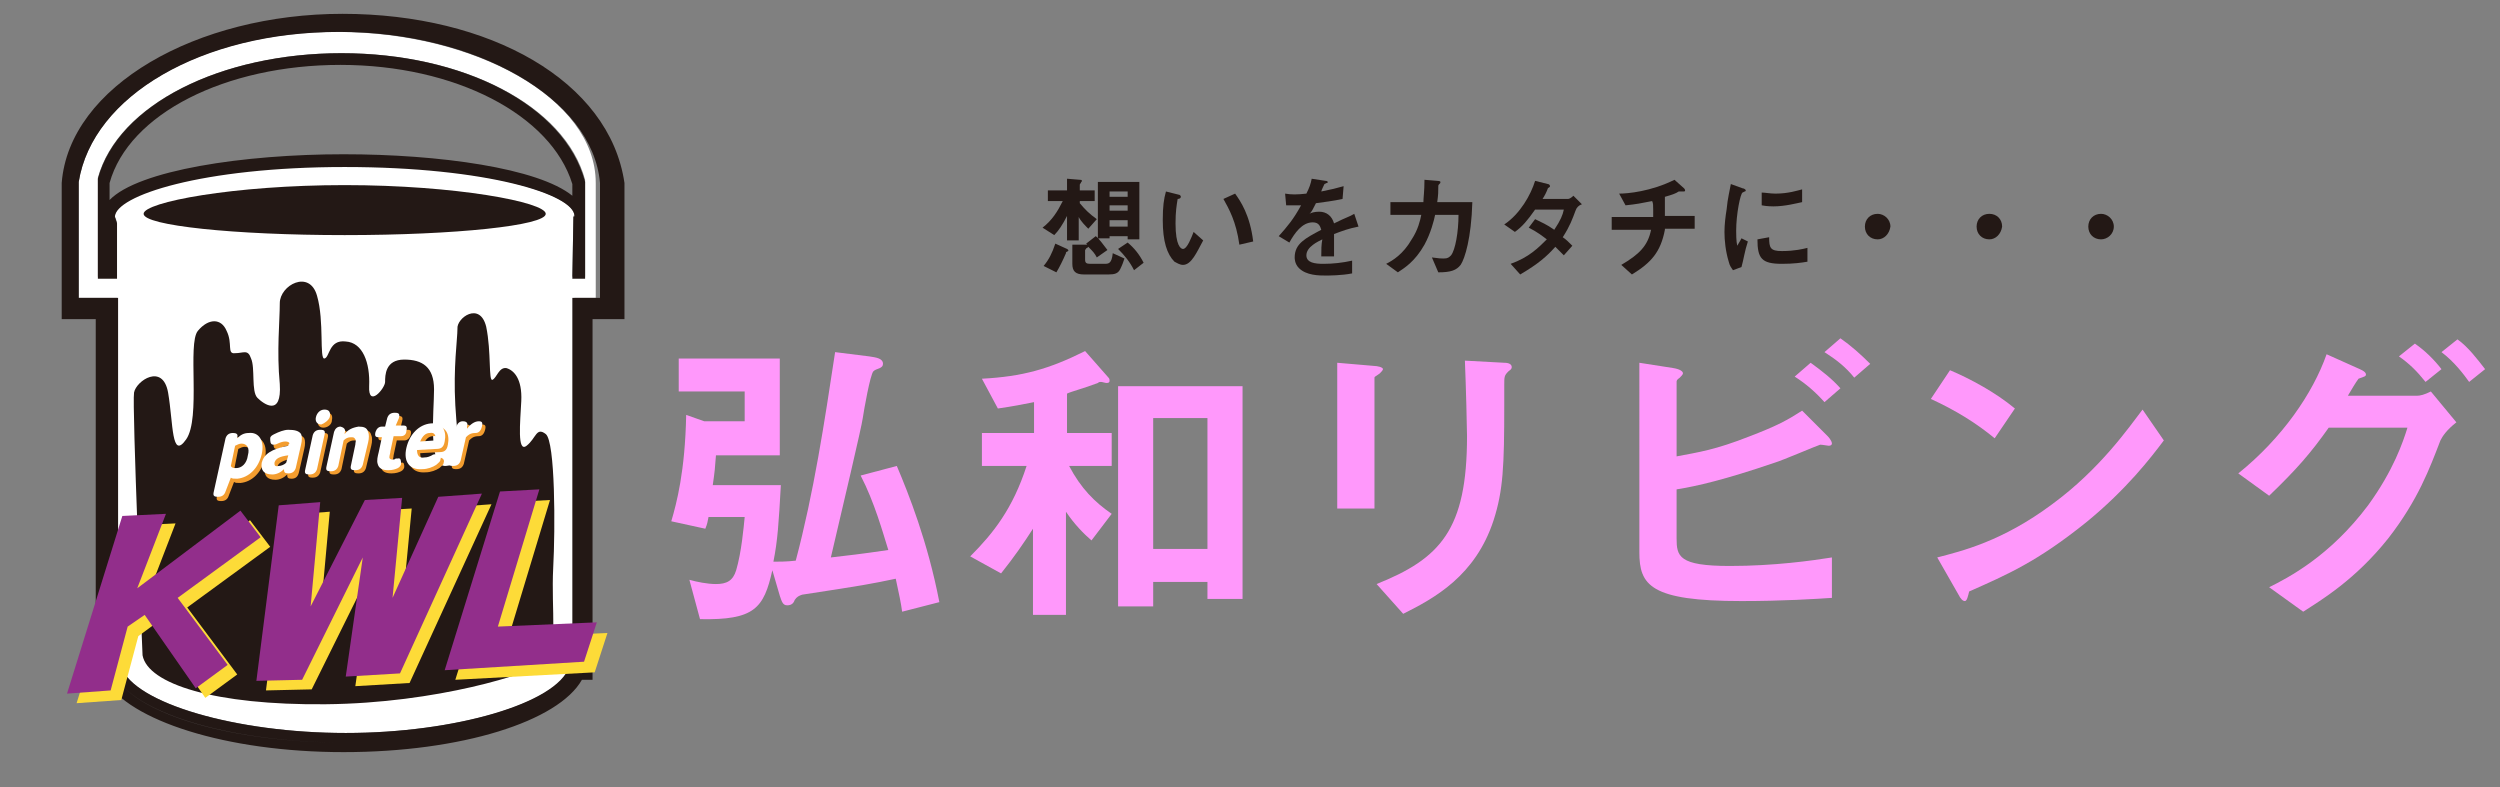 <?xml version="1.0" encoding="utf-8"?>
<!-- Generator: Adobe Illustrator 19.2.1, SVG Export Plug-In . SVG Version: 6.00 Build 0)  -->
<svg version="1.1" xmlns="http://www.w3.org/2000/svg" xmlns:xlink="http://www.w3.org/1999/xlink" x="0px" y="0px"
	 viewBox="0 0 235 74" style="enable-background:new 0 0 235 74;" xml:space="preserve">
<rect x="0" y="0" width="235" height="74" fill="#808080" stroke="none"/>
<style type="text/css">
	.st0{display:none;}
	.st1{display:inline;opacity:0.45;}
	.st2{fill:#FFFFFF;}
	.st3{clip-path:url(#SVGID_10_);}
	.st4{opacity:0.36;clip-path:url(#SVGID_10_);fill:#E1A2FF;}
	.st5{clip-path:url(#SVGID_14_);}
	.st6{clip-path:url(#SVGID_18_);}
	.st7{opacity:0.36;clip-path:url(#SVGID_18_);fill:#E1A2FF;}
	.st8{opacity:0.81;}
	.st9{fill:#231815;}
	.st10{fill:none;}
	.st11{fill:#603760;}
	.st12{opacity:0.45;}
	.st13{fill:none;stroke:#FFFFFF;stroke-miterlimit:10;}
	.st14{fill:#DBB3F2;}
	.st15{fill:none;stroke:#000000;stroke-width:2;stroke-miterlimit:10;}
	.st16{opacity:0.9;}
	.st17{fill:#633563;}
	.st18{fill:#493954;}
	.st19{fill:#9A76B2;}
	.st20{fill:#FFF567;}
	.st21{fill:#FFFFFF;stroke:#FFFFFF;stroke-width:0.486;stroke-miterlimit:10;}
	.st22{fill:#493954;stroke:#493954;stroke-width:0.486;stroke-miterlimit:10;}
	.st23{fill:none;stroke:#FFFFFF;stroke-width:6;stroke-linecap:round;stroke-linejoin:round;}
	.st24{fill:none;stroke:#FFFFFF;stroke-width:6;stroke-linecap:round;stroke-linejoin:round;stroke-dasharray:0,14.964;}
	.st25{fill:none;stroke:#FFFFFF;stroke-width:3.297;stroke-linecap:round;stroke-linejoin:round;}
	.st26{fill:none;stroke:#FFFFFF;stroke-width:3.297;stroke-linecap:round;stroke-linejoin:round;stroke-dasharray:0,8.642;}
	.st27{fill:none;stroke:#FFFFFF;stroke-width:3.297;stroke-linecap:round;stroke-linejoin:round;stroke-dasharray:0,8.46;}
	.st28{fill:none;stroke:#FFFFFF;stroke-width:5;stroke-linecap:round;stroke-linejoin:round;stroke-dasharray:0,12.922;}
	.st29{display:inline;}
	.st30{fill:none;stroke:#FFFFFF;stroke-width:3.297;stroke-linecap:round;stroke-linejoin:round;stroke-dasharray:0,8.581;}
	.st31{fill:#FF98FB;}
	.st32{fill:#E3D631;}
	.st33{fill:#493954;stroke:#493954;stroke-width:0.559;stroke-miterlimit:10;}
	.st34{clip-path:url(#SVGID_28_);}
	.st35{clip-path:url(#SVGID_30_);}
	.st36{fill:#FDDB38;}
	.st37{fill:#922E8B;}
	.st38{fill:#F39D2F;}
</style>
<g id="レイヤー_2" class="st0">
</g>
<g id="レイヤー_1">
	<g>
		<g>
			<path class="st2" d="M54,28v34.4l-0.4,0.3c-1.2,3.4-10.8,6.2-21.1,6.2c-10.3,0-19.9-2.8-21.1-6.2L11,62.3V28H7.4l0-10.9
				C8.7,9,18.9,3,31.7,3C44.5,3,56,9.2,56,17.2V28H54z M32.1,5c-11.3,0-21,4.8-22.9,11.7l0,9.3H11v-5.1l-0.1-0.3
				c0-0.1-0.1-0.2-0.1-0.3c0-2,8.2-4.7,21.6-4.7S54,18.3,54,20.3c0,0.1,0-0.1-0.1,0L53.8,26h1.2l0-9.1l0,0C53.1,9.9,43.5,5,32.1,5z"
				/>
		</g>
		<g>
			<g>
				<g>
					<path class="st9" d="M58.7,17.2L58.7,17.2C57.3,7.6,46,1.3,32.2,1.3C18.5,1.3,6.5,8.1,5.8,17.2V30H9v33.9h0.9
						c2.2,3.8,11.3,6.8,22.4,6.8s20.2-2.9,22.4-6.8h1V30h3L58.7,17.2z M6.6,16.6c0,0.2-0.1,0.4-0.1,0.6v0C6.5,17,6.6,16.8,6.6,16.6z
						 M10.3,63v-0.5V63L10.3,63z M10.5,63L10.5,63L10.5,63c0,0.1,0.1,0.1,0.1,0.2L10.5,63z M10.9,63.7c2.2,3.5,11.1,6.1,21.5,6.1
						C21.9,69.8,13.1,67.2,10.9,63.7z M32.3,69.8c8,0,15.1-1.5,19-3.8C47.5,68.2,40.4,69.8,32.3,69.8z M53.8,28v34.4l-0.3,0.3
						c-1.2,3.4-10.7,6.2-21,6.2c-10.3,0-19.9-2.8-21.1-6.2l-0.3-0.4V28H7.4l0-10.9C8.7,9,19,3,31.9,3c12.8,0,23.8,6.2,24.5,14.2V28
						H53.8z M54.3,63h-0.2L54,63.2c0-0.1,0-0.1,0.1-0.2l0.2-0.4V63z"/>
				</g>
				<g>
					<path class="st9" d="M51.3,20.1c0-1.1-8.5-2.7-18.9-2.7S13.5,19,13.5,20.1s8.5,2,18.9,2S51.3,21.2,51.3,20.1z"/>
				</g>
				<g>
					<path class="st9" d="M51.3,40.8c-0.9-0.7-0.9,0.4-1.8,1.1c-0.9,0.7-0.6-2.2-0.5-4.2c0.1-2.1-0.7-2.9-1.4-3.1
						c-0.7-0.1-0.9,0.9-1.3,1.1c-0.4,0.2-0.1-2.6-0.6-5c-0.6-2.4-2.8-0.8-2.7,0.2c0,1-0.4,3.6-0.2,7.2c0.2,3.6,0.8,5.6-0.9,5.7
						s-1.1-5.1-1.1-7.2c0-2.1-1.1-2.8-2.8-2.8c-1.8,0-1.8,1.5-1.8,2.1s-1.6,2.5-1.5,0.4c0.1-2.2-0.6-4.1-2.2-4.2
						c-1.6-0.2-1.5,1.5-2,1.6c-0.5,0.1,0-3.5-0.7-5.9c-0.7-2.5-3.5-1-3.5,0.7c0,1.7-0.3,4.5,0,7.6c0.2,3.1-1.5,1.9-2.1,1.3
						c-0.6-0.6-0.2-2.8-0.6-3.7c-0.3-0.9-0.7-0.5-1.5-0.5c-0.8,0.1-0.2-0.9-0.8-2.1c-0.5-1.2-1.7-1.2-2.7,0c-1,1.2,0.3,8.2-1.1,10.2
						c-1.4,2-1.2-1.5-1.7-4.4c-0.5-2.8-3-1.1-3.2,0c-0.2,1.1,0.8,24.7,0.8,24.7c0.5,2.7,6.8,4.7,17.2,4.6
						c10.5-0.1,19.2-2.9,20.6-3.9c1.3-1,0.6-5,0.8-8.9C52.2,49.7,52.2,41.5,51.3,40.8z"/>
				</g>
				<g>
					<path class="st9" d="M32.1,5c-11.3,0-21,4.8-22.9,11.8l0,9.4h1.8v-5.2l-0.1-0.3c0-0.1-0.1-0.2-0.1-0.3c0-2,8.2-4.7,21.6-4.7
						S54,18.3,54,20.3c0,0.1,0,0-0.1,0.1l-0.1,5.8h1.2l0-9.1l0,0C53.1,9.9,43.5,5,32.1,5z M53.8,18.4c-3.2-2.6-12.5-3.9-21.5-3.9
						c-9.4,0-19.3,1.5-22,4.3l0-1.6C12.1,10.7,21.2,6.1,32,6.1c10.8,0,19.8,4.7,21.8,11.2V18.4z"/>
				</g>
			</g>
			<g>
				<path class="st36" d="M7.2,66.1l5.2-16.7l4.1-0.2l-2.7,7l9.7-7.3l1.9,2.5l-7.8,5.7l4.7,6.3l-3,2.2l-4.8-6.9L13,59.8l-1.6,6
					L7.2,66.1z"/>
			</g>
			<g>
				<path class="st36" d="M38.5,64.2l-5.1,0.3l1.6-11.2l-5.7,11.5L25,64.9l2.1-16.5l3.9-0.3L30.1,58l5.1-10l3.5-0.2l-0.9,9.4
					l4.3-9.5l4.1-0.3L38.5,64.2z"/>
			</g>
			<g>
				<path class="st36" d="M42.8,63.9l5.2-16.7l3.7-0.2l-3.9,12.9l9.3-0.4l-1.2,3.7L42.8,63.9z"/>
			</g>
			<g>
				<path class="st37" d="M6.3,65.2l5.2-16.7l4.1-0.2l-2.7,7l9.7-7.3l1.9,2.5l-7.8,5.7l4.7,6.3l-3,2.2l-4.8-6.9L12,58.9l-1.6,6
					L6.3,65.2z"/>
			</g>
			<g>
				<path class="st37" d="M37.6,63.3l-5.1,0.3l1.6-11.2l-5.7,11.5L24.1,64l2.1-16.5l3.9-0.3l-0.9,9.8l5.1-10l3.5-0.2l-0.9,9.4
					l4.3-9.5l4.1-0.3L37.6,63.3z"/>
			</g>
			<g>
				<path class="st37" d="M41.8,63L47,46.2l3.7-0.2l-3.9,12.9l9.3-0.4l-1.2,3.7L41.8,63z"/>
			</g>
			<g>
				<path class="st38" d="M21.5,46.6c-0.1,0.3-0.3,0.5-0.7,0.5c-0.4,0-0.5-0.1-0.4-0.5l1.1-5c0.1-0.3,0.3-0.5,0.7-0.5
					c0.3,0,0.5,0.1,0.4,0.4l0,0.1c0.3-0.3,0.6-0.5,1.1-0.5c0.9-0.1,1.5,0.7,1.2,2c-0.3,1.3-1.2,2.2-2.3,2.3c-0.3,0-0.5,0-0.6-0.1
					L21.5,46.6z M22.5,44.3c0.5,0,1-0.4,1.1-1.2c0.2-0.7-0.1-1.1-0.6-1.1c-0.2,0-0.4,0.1-0.6,0.2L22,44.2
					C22.1,44.3,22.3,44.4,22.5,44.3z"/>
			</g>
			<g>
				<path class="st38" d="M27.1,41.9c-0.2,0-0.5,0.1-0.7,0.2c-0.2,0.1-0.3,0.1-0.4,0.1c-0.3,0-0.3-0.3-0.3-0.6
					c0-0.2,0.2-0.3,0.4-0.4c0.4-0.2,0.9-0.4,1.3-0.4c0.6,0,1,0.1,1.2,0.4c0.1,0.2,0.1,0.6,0,1l-0.5,2.2C28,44.8,27.8,45,27.4,45
					c-0.3,0-0.4-0.1-0.4-0.3l0-0.1c-0.3,0.3-0.7,0.5-1.1,0.5c-0.8,0-1.1-0.4-1-1.1c0.2-0.8,0.9-1.3,2.5-1.6l0-0.1
					C27.6,42,27.5,41.8,27.1,41.9z M26.1,43.8c0,0.2,0,0.4,0.4,0.3c0.2,0,0.5-0.1,0.7-0.3l0.2-0.7C26.6,43.3,26.2,43.5,26.1,43.8z"
					/>
			</g>
			<g>
				<path class="st38" d="M30.1,44.4c-0.1,0.3-0.3,0.5-0.7,0.5c-0.4,0-0.5-0.1-0.4-0.5l0.7-3.2c0.1-0.3,0.3-0.5,0.7-0.5
					c0.4,0,0.5,0.1,0.4,0.5L30.1,44.4z M30.4,40.2c-0.4,0-0.6-0.3-0.5-0.7c0.1-0.4,0.4-0.7,0.8-0.7c0.4,0,0.6,0.2,0.5,0.7
					C31.2,39.9,30.8,40.2,30.4,40.2z"/>
			</g>
			<g>
				<path class="st38" d="M32.7,41l0,0.1c0.3-0.4,0.7-0.6,1.3-0.7c0.5,0,0.8,0.1,0.9,0.5c0.1,0.2,0.1,0.6,0,1l-0.5,2.1
					c-0.1,0.3-0.3,0.5-0.7,0.5c-0.4,0-0.5-0.1-0.4-0.5l0.4-1.9c0-0.2,0.1-0.4,0-0.5c-0.1-0.2-0.2-0.2-0.4-0.2
					c-0.3,0-0.5,0.1-0.7,0.3l-0.5,2.4c-0.1,0.3-0.3,0.5-0.7,0.5c-0.4,0-0.5-0.1-0.4-0.5l0.7-3.2c0.1-0.3,0.3-0.5,0.6-0.5
					C32.7,40.6,32.8,40.8,32.7,41z"/>
			</g>
			<g>
				<path class="st38" d="M38,43.9c0,0.1-0.1,0.3-0.3,0.4c-0.2,0.1-0.5,0.2-0.9,0.2c-0.6,0-0.9-0.2-1-0.6c-0.1-0.3,0-0.7,0.1-1.1
					l0.3-1.4l-0.3,0c-0.3,0-0.4-0.1-0.3-0.5c0.1-0.3,0.3-0.5,0.6-0.5l0.3,0l0.2-0.8c0.1-0.3,0.3-0.5,0.7-0.5c0.4,0,0.5,0.1,0.4,0.5
					l-0.2,0.8l0.7,0c0.3,0,0.4,0.1,0.3,0.5c-0.1,0.3-0.3,0.5-0.6,0.5l-0.7,0L37,42.8c0,0.2-0.1,0.4-0.1,0.6c0,0.1,0.1,0.2,0.3,0.2
					c0.1,0,0.2,0,0.3-0.1c0.1,0,0.1,0,0.2,0C38,43.4,38,43.7,38,43.9z"/>
			</g>
			<g>
				<path class="st38" d="M41.7,43.5c0,0.2-0.2,0.3-0.4,0.5c-0.3,0.2-0.8,0.4-1.3,0.4c-1.2,0.1-1.8-0.7-1.5-2
					c0.3-1.3,1.2-2.2,2.3-2.3c1.1-0.1,1.5,0.7,1.3,1.7c-0.1,0.6-0.4,0.7-0.8,0.7l-1.8,0.1c0,0.5,0.2,0.8,0.7,0.7
					c0.3,0,0.5-0.1,0.7-0.2c0.1-0.1,0.3-0.1,0.3-0.1C41.7,43,41.8,43.3,41.7,43.5z M39.8,41.8l1.4-0.1c0.1-0.4,0-0.8-0.5-0.7
					C40.3,41,40,41.3,39.8,41.8z"/>
			</g>
			<g>
				<path class="st38" d="M43.6,43.6c-0.1,0.3-0.3,0.5-0.7,0.5c-0.4,0-0.5-0.1-0.4-0.5l0.7-3.2c0.1-0.3,0.3-0.5,0.6-0.5
					c0.4,0,0.5,0.2,0.4,0.5l0,0.2c0.3-0.4,0.7-0.7,1.1-0.7c0.3,0,0.4,0.1,0.3,0.5c-0.1,0.4-0.3,0.6-0.6,0.6c-0.5,0-0.7,0.2-0.9,0.4
					L43.6,43.6z"/>
			</g>
			<g>
				<g>
					<path class="st2" d="M21.2,46.2c-0.1,0.3-0.3,0.5-0.7,0.5c-0.4,0-0.5-0.1-0.4-0.5l1.1-5c0.1-0.3,0.3-0.5,0.7-0.5
						c0.3,0,0.5,0.1,0.4,0.4l0,0.1c0.3-0.3,0.6-0.5,1.1-0.5c0.9-0.1,1.5,0.7,1.2,2c-0.3,1.3-1.2,2.2-2.3,2.3c-0.3,0-0.5,0-0.6-0.1
						L21.2,46.2z M22.2,44c0.5,0,1-0.4,1.1-1.2c0.2-0.7-0.1-1.1-0.6-1.1c-0.2,0-0.4,0.1-0.6,0.2l-0.4,1.9C21.8,44,22,44,22.2,44z"/>
				</g>
				<g>
					<path class="st2" d="M26.8,41.5c-0.2,0-0.5,0.1-0.7,0.2c-0.2,0.1-0.3,0.1-0.4,0.1c-0.3,0-0.3-0.3-0.3-0.6
						c0-0.2,0.2-0.3,0.4-0.4c0.4-0.2,0.9-0.4,1.3-0.4c0.6,0,1,0.1,1.2,0.4c0.1,0.2,0.1,0.6,0,1l-0.5,2.2c-0.1,0.3-0.3,0.5-0.7,0.5
						c-0.3,0-0.4-0.1-0.4-0.3l0-0.1c-0.3,0.3-0.7,0.5-1.1,0.5c-0.8,0-1.1-0.4-1-1.1c0.2-0.8,0.9-1.3,2.5-1.6l0-0.1
						C27.3,41.7,27.2,41.5,26.8,41.5z M25.8,43.5c0,0.2,0,0.4,0.4,0.3c0.2,0,0.5-0.1,0.7-0.3l0.2-0.7C26.3,42.9,25.9,43.1,25.8,43.5
						z"/>
				</g>
				<g>
					<path class="st2" d="M29.8,44.1c-0.1,0.3-0.3,0.5-0.7,0.5s-0.5-0.1-0.4-0.5l0.7-3.2c0.1-0.3,0.3-0.5,0.7-0.5
						c0.4,0,0.5,0.1,0.4,0.5L29.8,44.1z M30.2,39.9c-0.4,0-0.6-0.3-0.5-0.7c0.1-0.4,0.4-0.7,0.8-0.7c0.4,0,0.6,0.2,0.5,0.7
						C30.9,39.5,30.5,39.8,30.2,39.9z"/>
				</g>
				<g>
					<path class="st2" d="M32.4,40.7l0,0.1c0.3-0.4,0.7-0.6,1.3-0.7c0.5,0,0.8,0.1,0.9,0.5c0.1,0.2,0.1,0.6,0,1l-0.5,2.1
						c-0.1,0.3-0.3,0.5-0.7,0.5c-0.4,0-0.5-0.1-0.4-0.5l0.4-1.9c0-0.2,0.1-0.4,0-0.5c-0.1-0.2-0.2-0.2-0.4-0.2
						c-0.3,0-0.5,0.1-0.7,0.3l-0.5,2.4c-0.1,0.3-0.3,0.5-0.7,0.5c-0.4,0-0.5-0.1-0.4-0.5l0.7-3.2c0.1-0.3,0.3-0.5,0.6-0.5
						C32.4,40.2,32.5,40.4,32.4,40.7z"/>
				</g>
				<g>
					<path class="st2" d="M37.7,43.6c0,0.1-0.1,0.3-0.3,0.4c-0.2,0.1-0.5,0.2-0.9,0.2c-0.6,0-0.9-0.2-1-0.6c-0.1-0.3,0-0.7,0.1-1.1
						l0.3-1.4l-0.3,0c-0.3,0-0.4-0.1-0.3-0.5c0.1-0.3,0.3-0.5,0.6-0.5l0.3,0l0.2-0.8c0.1-0.3,0.3-0.5,0.7-0.5c0.4,0,0.5,0.1,0.4,0.5
						L37.2,40l0.7,0c0.3,0,0.4,0.1,0.3,0.5C38.2,40.8,38,41,37.7,41L37,41l-0.3,1.4c0,0.2-0.1,0.4-0.1,0.6c0,0.1,0.1,0.2,0.3,0.2
						c0.1,0,0.2,0,0.3-0.1c0.1,0,0.1,0,0.2,0C37.7,43,37.7,43.4,37.7,43.6z"/>
				</g>
				<g>
					<path class="st2" d="M41.4,43.2c0,0.2-0.2,0.3-0.4,0.5c-0.3,0.2-0.8,0.4-1.3,0.4c-1.2,0.1-1.8-0.7-1.5-2
						c0.3-1.3,1.2-2.2,2.3-2.3c1.1-0.1,1.5,0.7,1.3,1.7c-0.1,0.6-0.4,0.7-0.8,0.7l-1.8,0.1c0,0.5,0.2,0.8,0.7,0.7
						c0.3,0,0.5-0.1,0.7-0.2c0.1-0.1,0.3-0.1,0.3-0.1C41.4,42.6,41.5,42.9,41.4,43.2z M39.5,41.5l1.4-0.1c0.1-0.4,0-0.8-0.5-0.7
						C40,40.7,39.7,41,39.5,41.5z"/>
				</g>
				<g>
					<path class="st2" d="M43.3,43.3c-0.1,0.3-0.3,0.5-0.7,0.5c-0.4,0-0.5-0.1-0.4-0.5l0.7-3.2c0.1-0.3,0.3-0.5,0.6-0.5
						c0.4,0,0.5,0.2,0.4,0.5l0,0.2c0.3-0.4,0.7-0.7,1.1-0.7c0.3,0,0.4,0.1,0.3,0.5c-0.1,0.4-0.3,0.6-0.6,0.6c-0.5,0-0.7,0.2-0.9,0.4
						L43.3,43.3z"/>
				</g>
			</g>
		</g>
	</g>
	<rect id="_x3C_スライス_x3E__1_" class="st10" width="235" height="74"/>
	<g>
		<g>
			<g>
				<path class="st9" d="M102.3,21.5c-0.3-0.3-0.7-0.7-0.9-1.1v2.2h-1.1v-2.3c-0.4,0.8-0.8,1.4-1.2,1.8L98,21.4
					c0.9-0.7,1.4-1.5,1.9-2.5h-1.4v-1h1.8v-1.1l1.2,0.1c0.1,0,0.2,0,0.2,0.1c0,0.1-0.1,0.1-0.1,0.2c-0.1,0.1-0.1,0.1-0.1,0.2v0.5
					h1.4v1h-1.4v0.2c0.5,0.6,0.9,1,1.6,1.5L102.3,21.5z M100.4,23.6c-0.2,0.1-0.2,0.1-0.2,0.2c-0.3,0.7-0.6,1.3-0.9,1.8L98.1,25
					c0.5-0.6,0.8-1.2,1.1-2.1l1.1,0.5C100.3,23.4,100.5,23.5,100.4,23.6C100.5,23.6,100.4,23.6,100.4,23.6z M105.3,25.3
					c-0.2,0.4-0.5,0.5-1.1,0.5h-2.3c-0.8,0-1.1-0.3-1.1-1v-1.8l1,0c0.1,0,0.3,0,0.4,0c0,0-0.1-0.1-0.1-0.1l0.9-0.7
					c0.3,0.2,0.7,0.8,1.1,1.3l-1,0.7c-0.2-0.4-0.4-0.6-0.8-1c0,0,0,0-0.1,0.1c-0.1,0-0.1,0.1-0.2,0.2v0.9c0,0.3,0.1,0.4,0.5,0.4h1.3
					c0.4,0,0.7,0,0.8-1l1.1,0.5C105.6,24.6,105.5,24.9,105.3,25.3z M106,22.5v-0.3h-1.7v0.2h-1.1v-5.3h3.9v5.4H106z M106,18h-1.7
					v0.5h1.7V18z M106,19.3h-1.7v0.5h1.7V19.3z M106,20.7h-1.7v0.6h1.7V20.7z M106.6,25.4c-0.4-0.8-0.9-1.4-1.5-2l0.9-0.6
					c0.6,0.5,1.1,1.1,1.5,1.9L106.6,25.4z"/>
			</g>
			<g>
				<path class="st9" d="M111.2,24.9c-0.3,0-0.6-0.2-0.8-0.3c-0.7-0.7-1.1-1.9-1.1-3.9c0-1.3,0.1-2,0.3-2.7l1.2,0.3
					c0.1,0,0.2,0.1,0.2,0.2c0,0.1-0.1,0.2-0.3,0.2c-0.1,0.6-0.2,1.2-0.2,2.3c0,2.1,0.5,2.4,0.7,2.4c0.4,0,0.8-1.1,1-1.6l0.9,0.8
					C112.5,23.7,112,24.9,111.2,24.9z M116.5,23c-0.3-2.2-1-3.4-1.5-4.3l1.1-0.5c0.5,0.7,1.4,2,1.7,4.5L116.5,23z"/>
			</g>
			<g>
				<path class="st9" d="M125.4,22c0,0.4,0,1.7,0,2.1h-1.2c0-0.6,0-1.1,0.1-1.6c-0.4,0.2-1.5,0.7-1.5,1.5c0,0.7,0.8,0.8,1.6,0.8
					c0.9,0,1.8-0.1,2.7-0.3v1.2c-1,0.2-2.2,0.2-2.5,0.2c-0.6,0-1.8,0-2.5-0.7c-0.4-0.4-0.4-0.9-0.4-1c0-1.3,1-1.8,2.5-2.6
					c-0.1-0.3-0.2-0.7-0.8-0.7c-1,0-1.7,1-2.2,1.9l-1-0.6c0.8-0.9,1.4-1.6,2.1-2.9c-0.6,0-0.9,0-1.4,0l-0.1-1.1c0.6,0.1,1.1,0.1,2,0
					c0.3-0.6,0.4-0.9,0.5-1.4l1.3,0.2c0,0,0.2,0,0.2,0.1c0,0.1,0,0.1-0.1,0.1c0,0-0.2,0.1-0.2,0.1c0,0-0.3,0.6-0.3,0.7
					c1-0.2,1.4-0.3,2.1-0.5l-0.1,1.2c-0.9,0.2-1.8,0.3-2.5,0.4c-0.3,0.6-0.4,0.8-0.6,1c0.1-0.1,0.5-0.2,0.9-0.2
					c0.7,0,1.2,0.4,1.4,1.1c1.2-0.6,1.4-0.6,1.9-0.9l0.4,1.2C126.7,21.5,126.2,21.7,125.4,22z"/>
			</g>
			<g>
				<path class="st9" d="M137.3,24.9c-0.4,0.5-0.9,0.7-2.1,0.7l-0.6-1.4c0.7,0.1,0.9,0.1,1.1,0.1c0.4,0,0.5-0.1,0.7-0.3
					c0.4-0.5,0.7-2.2,0.7-3.8h-2.2c-0.1,0.5-0.4,1.7-1,2.8c-0.9,1.6-1.9,2.2-2.5,2.6l-1.1-0.8c0.6-0.3,1.6-0.9,2.4-2.3
					c0.6-0.9,0.8-1.8,0.9-2.3h-2.9v-1.2h3.1c0-0.4,0.1-1,0.1-2.1l1.2,0.1c0.3,0,0.3,0.1,0.3,0.1c0,0.1,0,0.1-0.1,0.2
					c-0.1,0.1-0.1,0.1-0.1,0.3c0,0.4,0,0.7-0.1,1.4h3.3C138.3,22.4,137.7,24.3,137.3,24.9z"/>
			</g>
			<g>
				<path class="st9" d="M148.1,19.8c-0.3,0.8-0.5,1.4-1.2,2.5c0.3,0.2,0.5,0.4,0.9,0.8L147,24c-0.2-0.2-0.4-0.4-0.8-0.8
					c-0.8,0.9-1.6,1.6-3.3,2.6l-0.9-1c1.7-0.6,2.6-1.5,3.4-2.3c-0.4-0.3-0.9-0.7-1.7-1.1l0.6-0.8c0.6,0.3,1.1,0.5,1.8,1
					c0.6-0.9,0.8-1.4,0.9-1.9h-2.7c-0.7,1-1.2,1.6-1.9,2.1l-1-0.7c1.5-1,2.5-2.8,2.9-4.1l1.2,0.3c0.1,0,0.2,0.1,0.2,0.2
					c0,0.1-0.1,0.1-0.2,0.2c-0.1,0.3-0.3,0.7-0.5,1h2.4c0.1,0,0.3-0.1,0.5-0.3l0.8,0.8C148.4,19.3,148.2,19.5,148.1,19.8z"/>
			</g>
			<g>
				<path class="st9" d="M156.5,21.6c-0.4,2.1-1.3,3.1-3.1,4.2l-1-0.9c1.7-1,2.5-1.8,2.8-3.3h-3.7v-1.2h3.9c0-0.1,0-0.3,0-0.7
					c0-0.4,0-0.6-0.1-0.8c-1,0.2-1.5,0.3-2.5,0.4l-0.6-1.1c0.8,0,3-0.2,5.2-1.3l0.9,0.8c0,0,0.1,0.1,0.1,0.2c0,0,0,0.1-0.1,0.1h-0.3
					c-0.1,0-0.1,0-0.2,0c-0.3,0.2-0.6,0.3-1.3,0.5c0,0.4,0,1,0,1.3c0,0.3,0,0.3,0,0.5h2.8v1.2H156.5z"/>
			</g>
			<g>
				<path class="st9" d="M163.7,25.1l-0.8,0.3c-0.2-0.3-0.3-0.4-0.4-0.8c-0.3-1-0.4-2-0.4-2.8c0-0.7,0.1-1.5,0.2-2.1
					c0.1-1.1,0.3-1.8,0.4-2.4l1.1,0.4c0.1,0,0.3,0.1,0.3,0.2c0,0,0,0.1-0.1,0.1c0,0-0.2,0.1-0.2,0.1c-0.2,0.1-0.6,2-0.6,3.6
					c0,0.2,0,1,0.1,1.4c0.1-0.2,0.2-0.3,0.4-0.7l0.6,0.3C164,23.6,163.9,24.4,163.7,25.1z M167.5,24.8c-1.9,0-2.3-0.5-2.3-2.3
					l1.1-0.2c0,1,0.1,1.3,1.2,1.3c1.2,0,2-0.2,2.4-0.3v1.3C169.3,24.7,168.6,24.8,167.5,24.8z M166.7,19.4c-0.1,0-0.6,0-1.1-0.1
					v-1.2c0.3,0,0.8,0.1,1.3,0.1c1.2,0,2.1-0.3,2.5-0.4v1.2C168.9,19.1,167.8,19.4,166.7,19.4z"/>
			</g>
			<g>
				<path class="st9" d="M176.5,22.5c-0.7,0-1.2-0.5-1.2-1.2c0-0.7,0.5-1.2,1.2-1.2c0.6,0,1.2,0.5,1.2,1.2
					C177.6,22,177.1,22.5,176.5,22.5z"/>
			</g>
			<g>
				<path class="st9" d="M187,22.5c-0.7,0-1.2-0.5-1.2-1.2c0-0.7,0.5-1.2,1.2-1.2s1.2,0.5,1.2,1.2C188.1,22,187.6,22.5,187,22.5z"/>
			</g>
			<g>
				<path class="st9" d="M197.5,22.5c-0.7,0-1.2-0.5-1.2-1.2c0-0.7,0.5-1.2,1.2-1.2c0.6,0,1.2,0.5,1.2,1.2
					C198.7,22,198.1,22.5,197.5,22.5z"/>
			</g>
		</g>
		<g>
			<g>
				<g>
					<path class="st31" d="M84.8,57.5c-0.1-0.8-0.3-1.7-0.6-3.1c-2.4,0.5-2.9,0.6-8.8,1.5c-0.3,0.1-0.5,0.2-0.7,0.5
						c-0.1,0.3-0.3,0.5-0.7,0.5c-0.4,0-0.5-0.3-0.7-0.9l-0.7-2.4c-0.8,3.6-1.7,4.7-6.8,4.6l-1-3.7c0.7,0.2,1.7,0.4,2.5,0.4
						c1,0,1.6-0.3,1.9-1.3c0.5-1.7,0.7-4,0.8-5h-3.4c-0.1,0.5-0.1,0.6-0.3,1.1l-3.2-0.7c0.5-1.7,1.3-4.7,1.4-10l1.7,0.6H70v-2.8
						h-6.2v-3.1h9.5v9.1h-6c-0.1,1.3-0.1,1.4-0.3,2.8h6.4c-0.2,3.6-0.3,5.2-0.7,7.2c0.4,0,1.3,0,2.1-0.1c1.7-6.4,2.7-13,3.7-19.6
						l3.2,0.4c0.7,0.1,1.3,0.2,1.3,0.7c0,0.2-0.1,0.3-0.3,0.4c-0.3,0.1-0.5,0.2-0.6,0.3c-0.3,0.3-0.9,3.7-1,4.4
						c-0.1,0.8-1.9,8.4-3,13.1c1.7-0.2,2.7-0.3,5.4-0.7c-0.5-1.6-1.3-4.5-2.6-7l3.4-0.9c1.1,2.6,2.9,7.1,4,12.8L84.8,57.5z"/>
				</g>
			</g>
			<g>
				<g>
					<path class="st31" d="M102.6,50.8c-0.7-0.6-1.6-1.5-2.4-2.7v9.7h-3.1v-8.1c-0.9,1.4-1.8,2.7-3,4.2l-2.9-1.6
						c2.2-2.2,4-4.5,5.3-8.5h-4.2v-3.1h4.9v-2.9c-1,0.2-2,0.4-3.4,0.6l-1.5-2.8c3.8-0.2,6.3-0.9,9.7-2.6l2.2,2.5
						c0.1,0.1,0.1,0.2,0.1,0.3c0,0.2-0.2,0.2-0.3,0.2c-0.1,0-0.4-0.1-0.5-0.1c-0.1,0-0.2,0-0.3,0.1c-1.3,0.5-2.5,0.8-2.9,1v3.7h4.2
						v3.1h-4c1.1,2.1,2.4,3.4,4,4.5L102.6,50.8z M113.5,56.3v-1.6h-5.1V57h-3.3V36.3h11.7v20H113.5z M113.5,39.3h-5.1v12.3h5.1V39.3
						z"/>
				</g>
			</g>
			<g>
				<g>
					<path class="st31" d="M129.7,35.1c-0.4,0.3-0.5,0.3-0.5,0.4v12.3h-3.5V34.1l3.5,0.3c0.2,0,0.8,0.1,0.8,0.3
						C130,34.8,129.8,35,129.7,35.1z M141.8,34.9c-0.4,0.4-0.4,0.5-0.4,1.3c0,0.3,0,1.6,0,1.9c0,5.7-0.1,8-1,10.8
						c-1.7,5.2-5.5,7.3-8.5,8.8l-2.5-2.8c6-2.4,8.5-5.1,8.5-13.9c0-0.7-0.1-4.7-0.2-7.1l3.7,0.2c0.1,0,0.7,0,0.7,0.4
						C142.1,34.6,142.1,34.7,141.8,34.9z"/>
				</g>
			</g>
			<g>
				<g>
					<path class="st31" d="M163.7,56.5c-8.6,0-9.6-1.5-9.6-4.6V34.1l3.2,0.5c0.6,0.1,0.9,0.3,0.9,0.5c0,0.1-0.2,0.3-0.3,0.4
						c-0.3,0.2-0.3,0.3-0.3,0.4v7c2.1-0.4,3.6-0.6,6.9-1.9c2.6-1,3.5-1.5,4.9-2.4l2.4,2.4c0,0,0.4,0.4,0.4,0.7c0,0,0,0.2-0.3,0.2
						c-0.1,0-0.6-0.1-0.8-0.1c-0.1,0-3.6,1.5-4.3,1.7c-4.7,1.6-7.3,2.2-9.2,2.5v4.6c0,1.7,0.2,2.6,5,2.6c4.2,0,7.7-0.5,9.6-0.8v3.8
						C170.7,56.3,167.6,56.5,163.7,56.5z M171.5,37.8c-0.8-0.9-1.7-1.7-2.8-2.4l1.5-1.3c1.1,0.8,2,1.5,2.8,2.4L171.5,37.8z
						 M174.3,35.5c-0.8-1-1.7-1.7-2.8-2.4l1.5-1.3c1,0.7,1.9,1.5,2.8,2.4L174.3,35.5z"/>
				</g>
			</g>
			<g>
				<g>
					<path class="st31" d="M187.5,41.2c-1.7-1.4-3.6-2.6-6-3.7l1.8-2.7c1.9,0.8,4.3,2.1,6.1,3.6L187.5,41.2z M196.1,49.1
						c-4.6,3.7-7.4,4.9-11,6.5c-0.1,0.4-0.2,0.9-0.4,0.9c-0.2,0-0.4-0.2-0.6-0.6l-2-3.5c2.3-0.6,6.1-1.5,10.8-5
						c4.5-3.3,7.2-7.2,8.5-8.9l2,2.9C202.2,43,199.9,46,196.1,49.1z"/>
				</g>
			</g>
			<g>
				<g>
					<path class="st31" d="M229.4,41.4c-1,2.6-2.1,5.6-4.9,9.2c-3.1,3.9-6.3,5.8-8,6.9l-3.2-2.3c1.8-0.9,5.7-2.9,9.3-7.7
						c2.4-3.3,3.3-6,3.7-7.3h-7.4c-1.7,2.4-3,3.9-5.6,6.4l-2.9-2.1c4.1-3.3,7-7.5,8.3-11.2l2.9,1.3c0.2,0.1,0.8,0.3,0.8,0.6
						c0,0.2-0.2,0.2-0.7,0.4c-0.3,0.4-0.7,1.1-1,1.6h6.5c0.3,0,0.7-0.1,1.3-0.4l2.4,2.9C230,40.4,229.6,41,229.4,41.4z M228,35.9
						c-0.8-1-1.5-1.7-2.5-2.4l1.5-1.2c1,0.7,1.8,1.5,2.5,2.4L228,35.9z M232.1,35.9c-0.5-0.7-1.4-1.9-2.6-2.8l1.5-1.2
						c1,0.7,1.9,1.9,2.6,2.8L232.1,35.9z"/>
				</g>
			</g>
		</g>
	</g>
</g>
<g id="レイヤー_3">
</g>
</svg>

